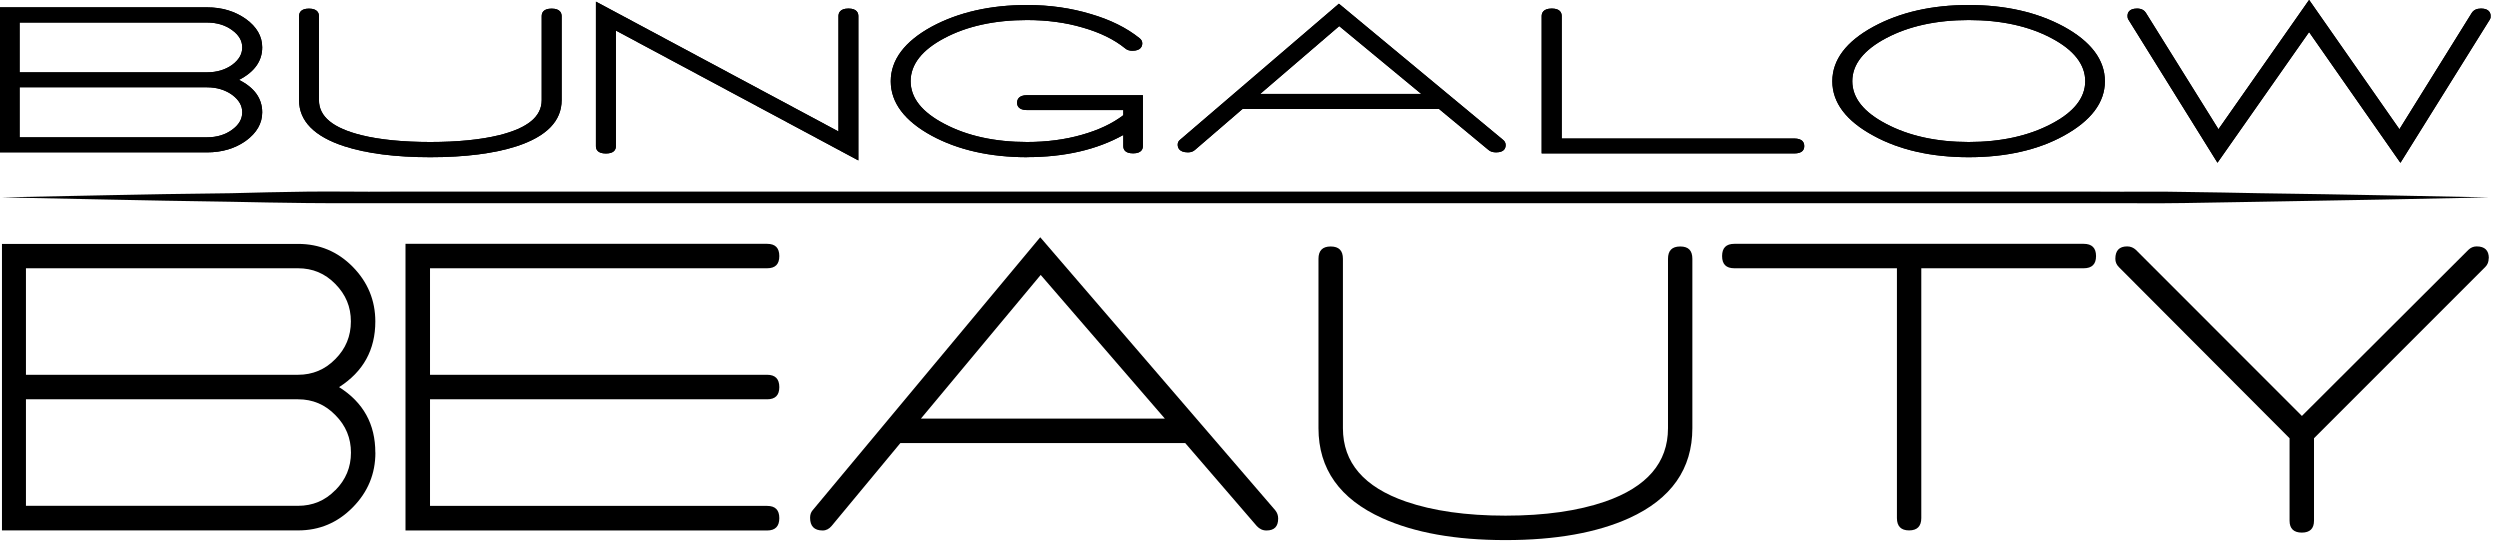 <svg xmlns="http://www.w3.org/2000/svg" width="196" height="43" viewBox="0 0 196 43" fill="none"><g clip-path="url(#clip0_47_477)"><path d="M188.191 12.758L188.09 12.616L181.032 2.515L173.85 12.758L166.857 1.518C166.803 1.418 166.797 1.329 166.797 1.246C166.797 1.032 166.892 0.67 167.551 0.67C167.948 0.67 168.144 0.854 168.239 1.008L173.927 10.131L181.032 -0.006L181.127 0.125L188.114 10.131L193.79 1.008C193.939 0.783 194.176 0.67 194.514 0.67C195.166 0.67 195.267 1.038 195.267 1.263C195.267 1.346 195.261 1.424 195.208 1.518L188.197 12.758H188.191Z" fill="black"></path><path d="M154.348 12.325C151.43 12.325 148.915 11.756 146.886 10.641C144.739 9.484 143.654 8.043 143.654 6.37C143.654 4.698 144.739 3.25 146.886 2.088C148.962 0.961 151.471 0.392 154.348 0.392C157.224 0.392 159.716 0.961 161.803 2.088C163.944 3.262 165.024 4.704 165.024 6.37C165.024 8.037 163.939 9.466 161.803 10.641C159.775 11.756 157.272 12.325 154.348 12.325ZM154.348 1.572C151.827 1.572 149.65 2.046 147.871 2.989C146.109 3.921 145.22 5.054 145.22 6.364C145.22 7.675 146.109 8.79 147.871 9.71C149.65 10.653 151.833 11.133 154.348 11.133C156.863 11.133 159.051 10.653 160.831 9.71C162.592 8.79 163.482 7.669 163.482 6.364C163.482 5.059 162.592 3.915 160.831 2.989C159.057 2.046 156.874 1.572 154.348 1.572Z" fill="black"></path><path d="M140.676 12.029H120.866V1.264C120.866 1.038 120.973 0.67 121.661 0.67C122.302 0.67 122.438 0.991 122.438 1.264V10.86H140.671C141.317 10.86 141.453 11.181 141.453 11.453C141.453 11.726 141.317 12.029 140.671 12.029H140.676Z" fill="black"></path><path d="M117.29 11.945C117.046 11.945 116.845 11.886 116.691 11.75L112.823 8.547H97.408L93.689 11.75C93.547 11.88 93.363 11.945 93.138 11.945C92.438 11.945 92.331 11.566 92.331 11.34C92.331 11.186 92.39 11.062 92.515 10.961L104.97 0.291L105.042 0.35L117.835 10.961C117.972 11.068 118.043 11.21 118.043 11.37C118.043 11.631 117.918 11.945 117.296 11.945H117.29ZM98.79 7.366H111.43L104.994 2.046L98.796 7.366H98.79Z" fill="black"></path><path d="M80.528 12.325C77.622 12.325 75.107 11.756 73.049 10.641C70.919 9.484 69.834 8.043 69.834 6.37C69.834 4.698 70.919 3.25 73.049 2.088C75.142 0.961 77.651 0.392 80.528 0.392C82.301 0.392 83.974 0.635 85.504 1.097C87.04 1.542 88.333 2.183 89.348 3.001C89.484 3.108 89.555 3.245 89.555 3.393C89.555 3.612 89.454 3.98 88.772 3.98C88.541 3.98 88.351 3.915 88.203 3.784C87.355 3.096 86.246 2.551 84.899 2.165C83.565 1.768 82.088 1.572 80.522 1.572C77.995 1.572 75.813 2.046 74.039 2.989C72.284 3.915 71.394 5.054 71.394 6.364C71.394 7.675 72.278 8.79 74.039 9.71C75.819 10.653 78.001 11.133 80.522 11.133C82.046 11.133 83.488 10.949 84.81 10.57C86.121 10.202 87.212 9.686 88.067 9.033V8.63H80.522C79.84 8.63 79.739 8.268 79.739 8.061C79.739 7.835 79.84 7.462 80.522 7.462H89.603V11.447C89.603 11.667 89.502 12.023 88.844 12.023C88.185 12.023 88.067 11.708 88.067 11.447V10.581C86.002 11.732 83.47 12.319 80.522 12.319L80.528 12.325Z" fill="black"></path><path d="M16.234 11.945H0V0.575H16.234C17.414 0.575 18.434 0.89 19.276 1.489C20.125 2.1 20.558 2.847 20.558 3.713C20.558 4.792 19.941 5.646 18.737 6.263C19.947 6.868 20.558 7.722 20.558 8.808C20.558 9.668 20.125 10.421 19.276 11.038C18.428 11.643 17.408 11.945 16.234 11.945ZM1.536 10.765H16.234C17.005 10.765 17.663 10.563 18.197 10.172C18.731 9.786 18.992 9.336 18.992 8.802C18.992 8.268 18.725 7.829 18.197 7.432C17.651 7.046 16.993 6.844 16.234 6.844H1.536V10.759V10.765ZM1.536 5.67H16.234C17.005 5.67 17.663 5.468 18.197 5.089C18.731 4.691 18.992 4.247 18.992 3.719C18.992 3.191 18.725 2.74 18.197 2.36C17.663 1.969 17.005 1.767 16.234 1.767H1.536V5.676V5.67Z" fill="black"></path><path d="M33.731 12.325C31.015 12.325 28.743 12.034 26.993 11.465C24.639 10.7 23.446 9.484 23.446 7.853V1.269C23.446 0.997 23.583 0.676 24.223 0.676C24.905 0.676 25.006 1.044 25.006 1.269V7.853C25.006 9.14 26.098 10.042 28.346 10.599C29.793 10.955 31.614 11.133 33.737 11.133C35.86 11.133 37.675 10.955 39.128 10.599C41.376 10.042 42.468 9.14 42.468 7.853V1.269C42.468 0.997 42.604 0.676 43.251 0.676C43.933 0.676 44.033 1.044 44.033 1.269V7.853C44.033 9.484 42.847 10.7 40.505 11.465C38.743 12.034 36.465 12.325 33.737 12.325H33.731Z" fill="black"></path><path d="M67.302 12.58L67.135 12.491L48.286 2.396V11.459C48.286 11.72 48.15 12.034 47.503 12.034C46.857 12.034 46.72 11.72 46.72 11.459V0.13L46.892 0.219L65.736 10.308V1.263C65.736 1.038 65.837 0.67 66.519 0.67C67.201 0.67 67.296 1.038 67.296 1.263V12.574L67.302 12.58Z" fill="black"></path><path d="M16.234 11.945H0V0.575H16.234C17.414 0.575 18.434 0.89 19.276 1.489C20.125 2.1 20.558 2.847 20.558 3.713C20.558 4.792 19.941 5.646 18.737 6.263C19.947 6.868 20.558 7.722 20.558 8.808C20.558 9.668 20.125 10.421 19.276 11.038C18.428 11.643 17.408 11.945 16.234 11.945ZM1.536 10.765H16.234C17.005 10.765 17.663 10.563 18.197 10.172C18.731 9.786 18.992 9.336 18.992 8.802C18.992 8.268 18.725 7.829 18.197 7.432C17.651 7.046 16.993 6.844 16.234 6.844H1.536V10.759V10.765ZM1.536 5.67H16.234C17.005 5.67 17.663 5.468 18.197 5.089C18.731 4.691 18.992 4.247 18.992 3.719C18.992 3.191 18.725 2.74 18.197 2.36C17.663 1.969 17.005 1.767 16.234 1.767H1.536V5.676V5.67Z" fill="black"></path><path d="M33.731 12.325C31.015 12.325 28.743 12.034 26.993 11.465C24.639 10.7 23.446 9.484 23.446 7.853V1.269C23.446 0.997 23.583 0.676 24.223 0.676C24.905 0.676 25.006 1.044 25.006 1.269V7.853C25.006 9.14 26.098 10.042 28.346 10.599C29.793 10.955 31.614 11.133 33.737 11.133C35.86 11.133 37.675 10.955 39.128 10.599C41.376 10.042 42.468 9.14 42.468 7.853V1.269C42.468 0.997 42.604 0.676 43.251 0.676C43.933 0.676 44.033 1.044 44.033 1.269V7.853C44.033 9.484 42.847 10.7 40.505 11.465C38.743 12.034 36.465 12.325 33.737 12.325H33.731Z" fill="black"></path><path d="M67.302 12.58L67.135 12.491L48.286 2.396V11.459C48.286 11.72 48.15 12.034 47.503 12.034C46.857 12.034 46.72 11.72 46.72 11.459V0.13L46.892 0.219L65.736 10.308V1.263C65.736 1.038 65.837 0.67 66.519 0.67C67.201 0.67 67.296 1.038 67.296 1.263V12.574L67.302 12.58Z" fill="black"></path><path d="M80.528 12.325C77.622 12.325 75.107 11.756 73.049 10.641C70.919 9.484 69.834 8.043 69.834 6.37C69.834 4.698 70.919 3.25 73.049 2.088C75.142 0.961 77.651 0.392 80.528 0.392C82.301 0.392 83.974 0.635 85.504 1.097C87.04 1.542 88.333 2.183 89.348 3.001C89.484 3.108 89.555 3.245 89.555 3.393C89.555 3.612 89.454 3.98 88.772 3.98C88.541 3.98 88.351 3.915 88.203 3.784C87.355 3.096 86.246 2.551 84.899 2.165C83.565 1.768 82.088 1.572 80.522 1.572C77.995 1.572 75.813 2.046 74.039 2.989C72.284 3.915 71.394 5.054 71.394 6.364C71.394 7.675 72.278 8.79 74.039 9.71C75.819 10.653 78.001 11.133 80.522 11.133C82.046 11.133 83.488 10.949 84.81 10.57C86.121 10.202 87.212 9.686 88.067 9.033V8.63H80.522C79.84 8.63 79.739 8.268 79.739 8.061C79.739 7.835 79.84 7.462 80.522 7.462H89.603V11.447C89.603 11.667 89.502 12.023 88.844 12.023C88.185 12.023 88.067 11.708 88.067 11.447V10.581C86.002 11.732 83.47 12.319 80.522 12.319L80.528 12.325Z" fill="black"></path><path d="M117.29 11.945C117.046 11.945 116.845 11.886 116.691 11.75L112.823 8.547H97.408L93.689 11.75C93.547 11.88 93.363 11.945 93.138 11.945C92.438 11.945 92.331 11.566 92.331 11.34C92.331 11.186 92.39 11.062 92.515 10.961L104.97 0.291L105.042 0.35L117.835 10.961C117.972 11.068 118.043 11.21 118.043 11.37C118.043 11.631 117.918 11.945 117.296 11.945H117.29ZM98.79 7.366H111.43L104.994 2.046L98.796 7.366H98.79Z" fill="black"></path><path d="M140.676 12.029H120.866V1.264C120.866 1.038 120.973 0.67 121.661 0.67C122.302 0.67 122.438 0.991 122.438 1.264V10.86H140.671C141.317 10.86 141.453 11.181 141.453 11.453C141.453 11.726 141.317 12.029 140.671 12.029H140.676Z" fill="black"></path><path d="M154.348 12.325C151.43 12.325 148.915 11.756 146.886 10.641C144.739 9.484 143.654 8.043 143.654 6.37C143.654 4.698 144.739 3.25 146.886 2.088C148.962 0.961 151.471 0.392 154.348 0.392C157.224 0.392 159.716 0.961 161.803 2.088C163.944 3.262 165.024 4.704 165.024 6.37C165.024 8.037 163.939 9.466 161.803 10.641C159.775 11.756 157.272 12.325 154.348 12.325ZM154.348 1.572C151.827 1.572 149.65 2.046 147.871 2.989C146.109 3.921 145.22 5.054 145.22 6.364C145.22 7.675 146.109 8.79 147.871 9.71C149.65 10.653 151.833 11.133 154.348 11.133C156.863 11.133 159.051 10.653 160.831 9.71C162.592 8.79 163.482 7.669 163.482 6.364C163.482 5.059 162.592 3.915 160.831 2.989C159.057 2.046 156.874 1.572 154.348 1.572Z" fill="black"></path><path d="M188.191 12.758L188.09 12.616L181.032 2.515L173.85 12.758L166.857 1.518C166.803 1.418 166.797 1.329 166.797 1.246C166.797 1.032 166.892 0.67 167.551 0.67C167.948 0.67 168.144 0.854 168.239 1.008L173.927 10.131L181.032 -0.006L181.127 0.125L188.114 10.131L193.79 1.008C193.939 0.783 194.176 0.67 194.514 0.67C195.166 0.67 195.267 1.038 195.267 1.263C195.267 1.346 195.261 1.424 195.208 1.518L188.197 12.758H188.191Z" fill="black"></path><path d="M29.431 35.486C29.431 37.153 28.838 38.582 27.651 39.781C26.465 40.984 25.042 41.584 23.375 41.584H0.154V19.122H23.369C25.036 19.122 26.465 19.715 27.645 20.907C28.832 22.111 29.425 23.547 29.425 25.202C29.425 27.42 28.488 29.134 26.584 30.35C28.494 31.554 29.425 33.262 29.425 35.48M2.034 21.032V29.383H23.363C24.508 29.383 25.486 28.974 26.287 28.155C27.106 27.337 27.509 26.352 27.509 25.202C27.509 24.051 27.106 23.09 26.287 22.26C25.481 21.435 24.508 21.032 23.363 21.032H2.034ZM26.293 38.434C27.112 37.604 27.515 36.625 27.515 35.486C27.515 34.347 27.112 33.363 26.293 32.544C25.486 31.714 24.514 31.305 23.369 31.305H2.034V39.656H23.363C24.508 39.656 25.486 39.253 26.287 38.428" fill="black"></path><path d="M33.713 31.311V39.662H60.143C60.783 39.662 61.098 39.982 61.098 40.623C61.098 41.263 60.783 41.59 60.143 41.59H31.791V19.116H60.143C60.783 19.116 61.098 19.436 61.098 20.077C61.098 20.718 60.783 21.032 60.143 21.032H33.713V29.383H60.143C60.783 29.383 61.098 29.709 61.098 30.35C61.098 30.991 60.783 31.305 60.143 31.305H33.713V31.311Z" fill="black"></path><path d="M100.208 40.658C100.208 41.275 99.911 41.59 99.288 41.59C98.986 41.59 98.743 41.465 98.535 41.245L92.924 34.739H70.587L65.19 41.245C65 41.465 64.775 41.59 64.496 41.59C63.837 41.59 63.511 41.251 63.511 40.593C63.511 40.362 63.571 40.166 63.713 40L81.554 18.6L99.976 40C100.131 40.19 100.208 40.403 100.208 40.652M91.323 32.817L81.59 21.554L72.201 32.817H91.323Z" fill="black"></path><path d="M104.324 19.324C104.971 19.324 105.285 19.644 105.285 20.291V33.571C105.285 36.269 106.934 38.185 110.226 39.324C112.343 40.053 114.947 40.427 118.031 40.427C121.115 40.427 123.713 40.053 125.837 39.324C129.122 38.185 130.771 36.269 130.771 33.571V20.291C130.771 19.644 131.086 19.324 131.732 19.324C132.379 19.324 132.681 19.644 132.681 20.291V33.571C132.681 36.761 131.026 39.122 127.723 40.623C125.208 41.761 121.975 42.343 118.031 42.343C114.087 42.343 110.884 41.761 108.369 40.623C105.036 39.116 103.369 36.761 103.369 33.571V20.291C103.369 19.644 103.689 19.324 104.324 19.324Z" fill="black"></path><path d="M164.33 20.077C164.33 20.718 164.004 21.032 163.363 21.032H150.629V40.617C150.629 41.257 150.309 41.584 149.674 41.584C149.04 41.584 148.719 41.257 148.719 40.617V21.032H135.973C135.327 21.032 135.012 20.718 135.012 20.077C135.012 19.436 135.327 19.116 135.973 19.116H163.363C164.004 19.116 164.33 19.436 164.33 20.077Z" fill="black"></path><path d="M195.113 20.249C195.113 20.522 195.03 20.753 194.84 20.937L181.418 34.359V40.825C181.418 41.441 181.098 41.756 180.463 41.756C179.829 41.756 179.502 41.441 179.502 40.825V34.359L166.116 20.937C165.932 20.753 165.843 20.534 165.843 20.291C165.843 19.644 166.151 19.318 166.768 19.318C167.047 19.318 167.266 19.419 167.456 19.591L180.469 32.61L193.518 19.591C193.702 19.413 193.915 19.318 194.17 19.318C194.811 19.318 195.125 19.632 195.125 20.249" fill="black"></path><path d="M0.13 15.475C0.13 15.475 3.197 15.409 8.493 15.303C11.192 15.237 14.413 15.196 18.12 15.148C19.976 15.089 21.963 15.059 24.045 15.024C26.121 14.994 28.321 15.048 30.605 15.024H164.656C166.958 15.048 169.14 14.994 171.24 15.048C173.304 15.071 175.279 15.113 177.112 15.148C180.866 15.208 184.057 15.249 186.738 15.309C192.076 15.409 195.131 15.475 195.131 15.475C195.131 15.475 192.076 15.54 186.738 15.647C184.057 15.7 180.866 15.748 177.112 15.819C175.279 15.848 173.298 15.884 171.24 15.919C169.14 15.955 166.958 15.919 164.656 15.931H30.605C28.321 15.919 26.121 15.943 24.045 15.919C21.969 15.902 19.976 15.854 18.12 15.819C14.413 15.765 11.192 15.706 8.493 15.647C3.197 15.54 0.13 15.475 0.13 15.475Z" fill="black"></path></g><defs><clipPath id="clip0_47_477"><rect width="195.261" height="42.343" fill="white"></rect></clipPath></defs></svg>
